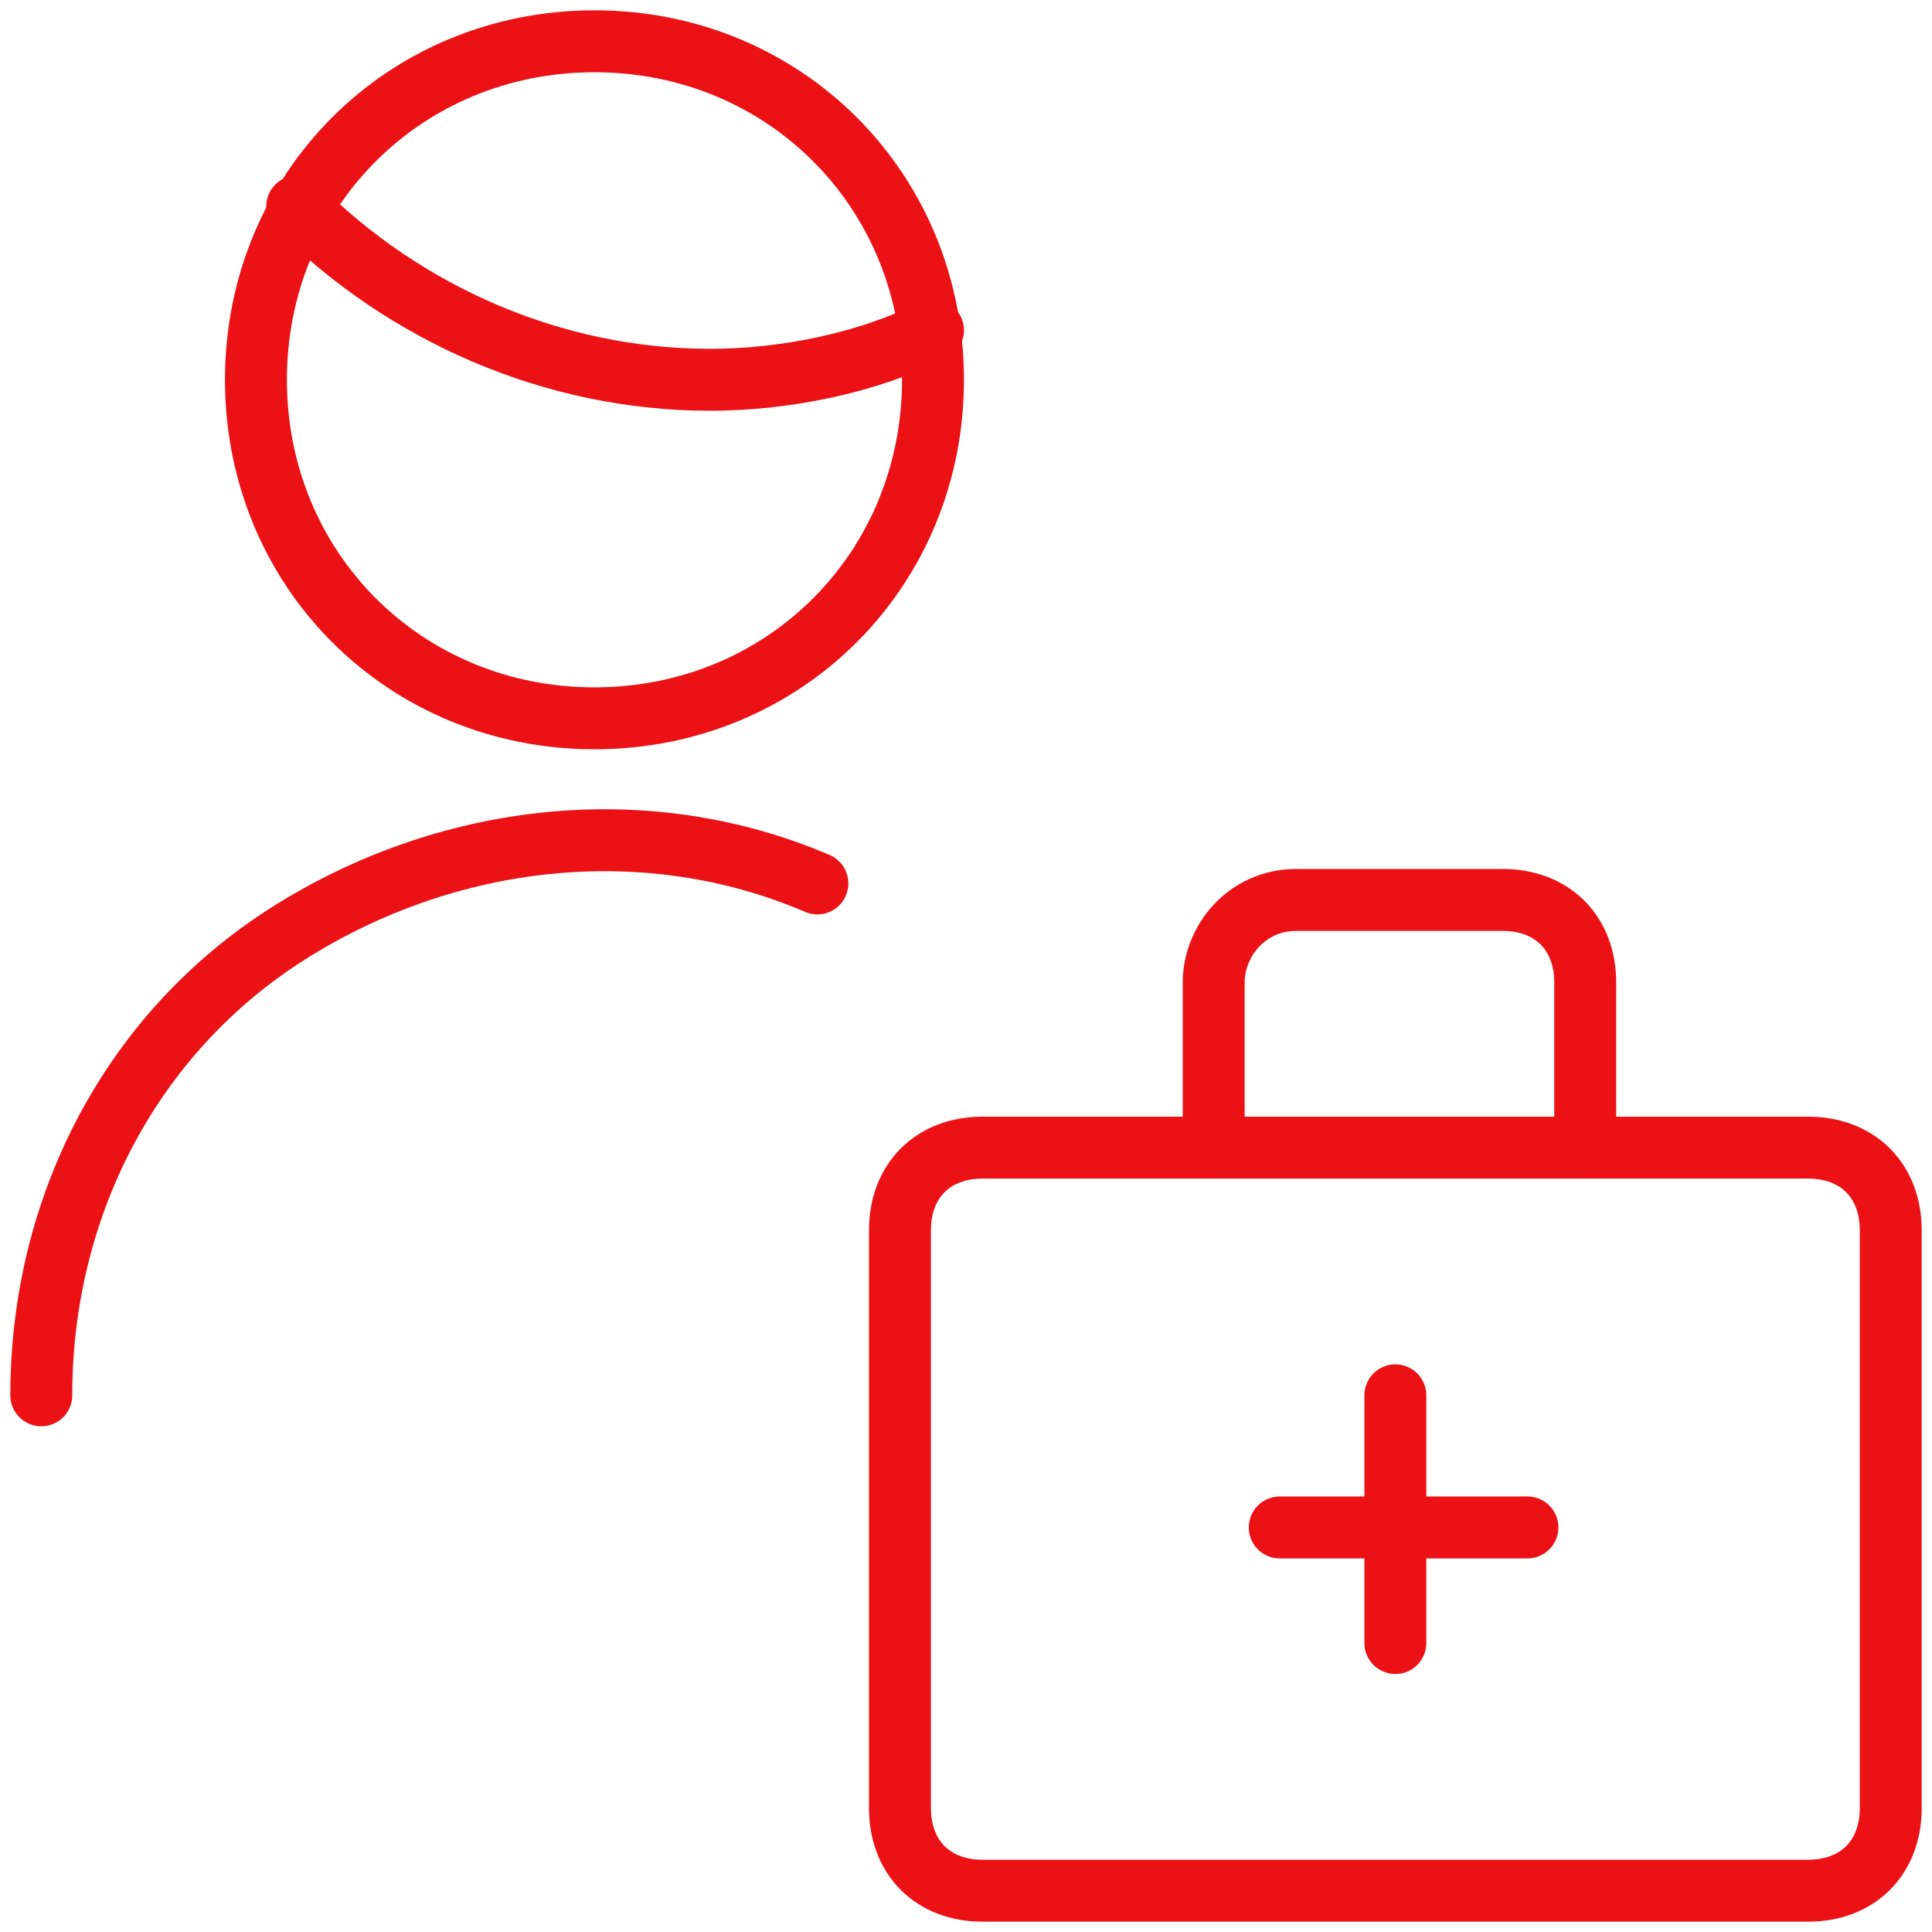 <svg width="78" height="78" viewBox="0 0 78 78" fill="none" xmlns="http://www.w3.org/2000/svg">
<path d="M1.667 56.333C1.667 48.667 5.333 41.667 11.667 37.667C18 33.667 26 32.667 33 35.667" stroke="#EC1115" stroke-width="2.5" stroke-linecap="round" stroke-linejoin="round"/>
<path d="M12 8.333C16.333 12.667 22.333 15.333 28.667 15.333C31.667 15.333 35 14.667 37.667 13.333" stroke="#EC1115" stroke-width="2.5" stroke-linecap="round" stroke-linejoin="round"/>
<path d="M24 29C31.667 29 37.667 23 37.667 15.333C37.667 7.667 31.667 1.667 24 1.667C16.333 1.667 10.333 7.667 10.333 15.333C10.333 23 16.333 29 24 29Z" stroke="#EC1115" stroke-width="2.5" stroke-linecap="round" stroke-linejoin="round"/>
<path d="M36.334 49.667C36.334 47.667 37.667 46.333 39.667 46.333H73C75 46.333 76.334 47.667 76.334 49.667V73C76.334 75 75 76.333 73 76.333H39.667C37.667 76.333 36.334 75 36.334 73V49.667Z" stroke="#EC1115" stroke-width="2.5" stroke-linecap="round" stroke-linejoin="round"/>
<path d="M52.333 36.333H60.667C62.667 36.333 64 37.667 64 39.667V46.333H49V39.667C49 38 50.333 36.333 52.333 36.333Z" stroke="#EC1115" stroke-width="2.5" stroke-linecap="round" stroke-linejoin="round"/>
<path d="M56.334 56.333V66.333" stroke="#EC1115" stroke-width="2.5" stroke-linecap="round" stroke-linejoin="round"/>
<path d="M51.667 61.667H61.667" stroke="#EC1115" stroke-width="2.5" stroke-linecap="round" stroke-linejoin="round"/>
</svg>
